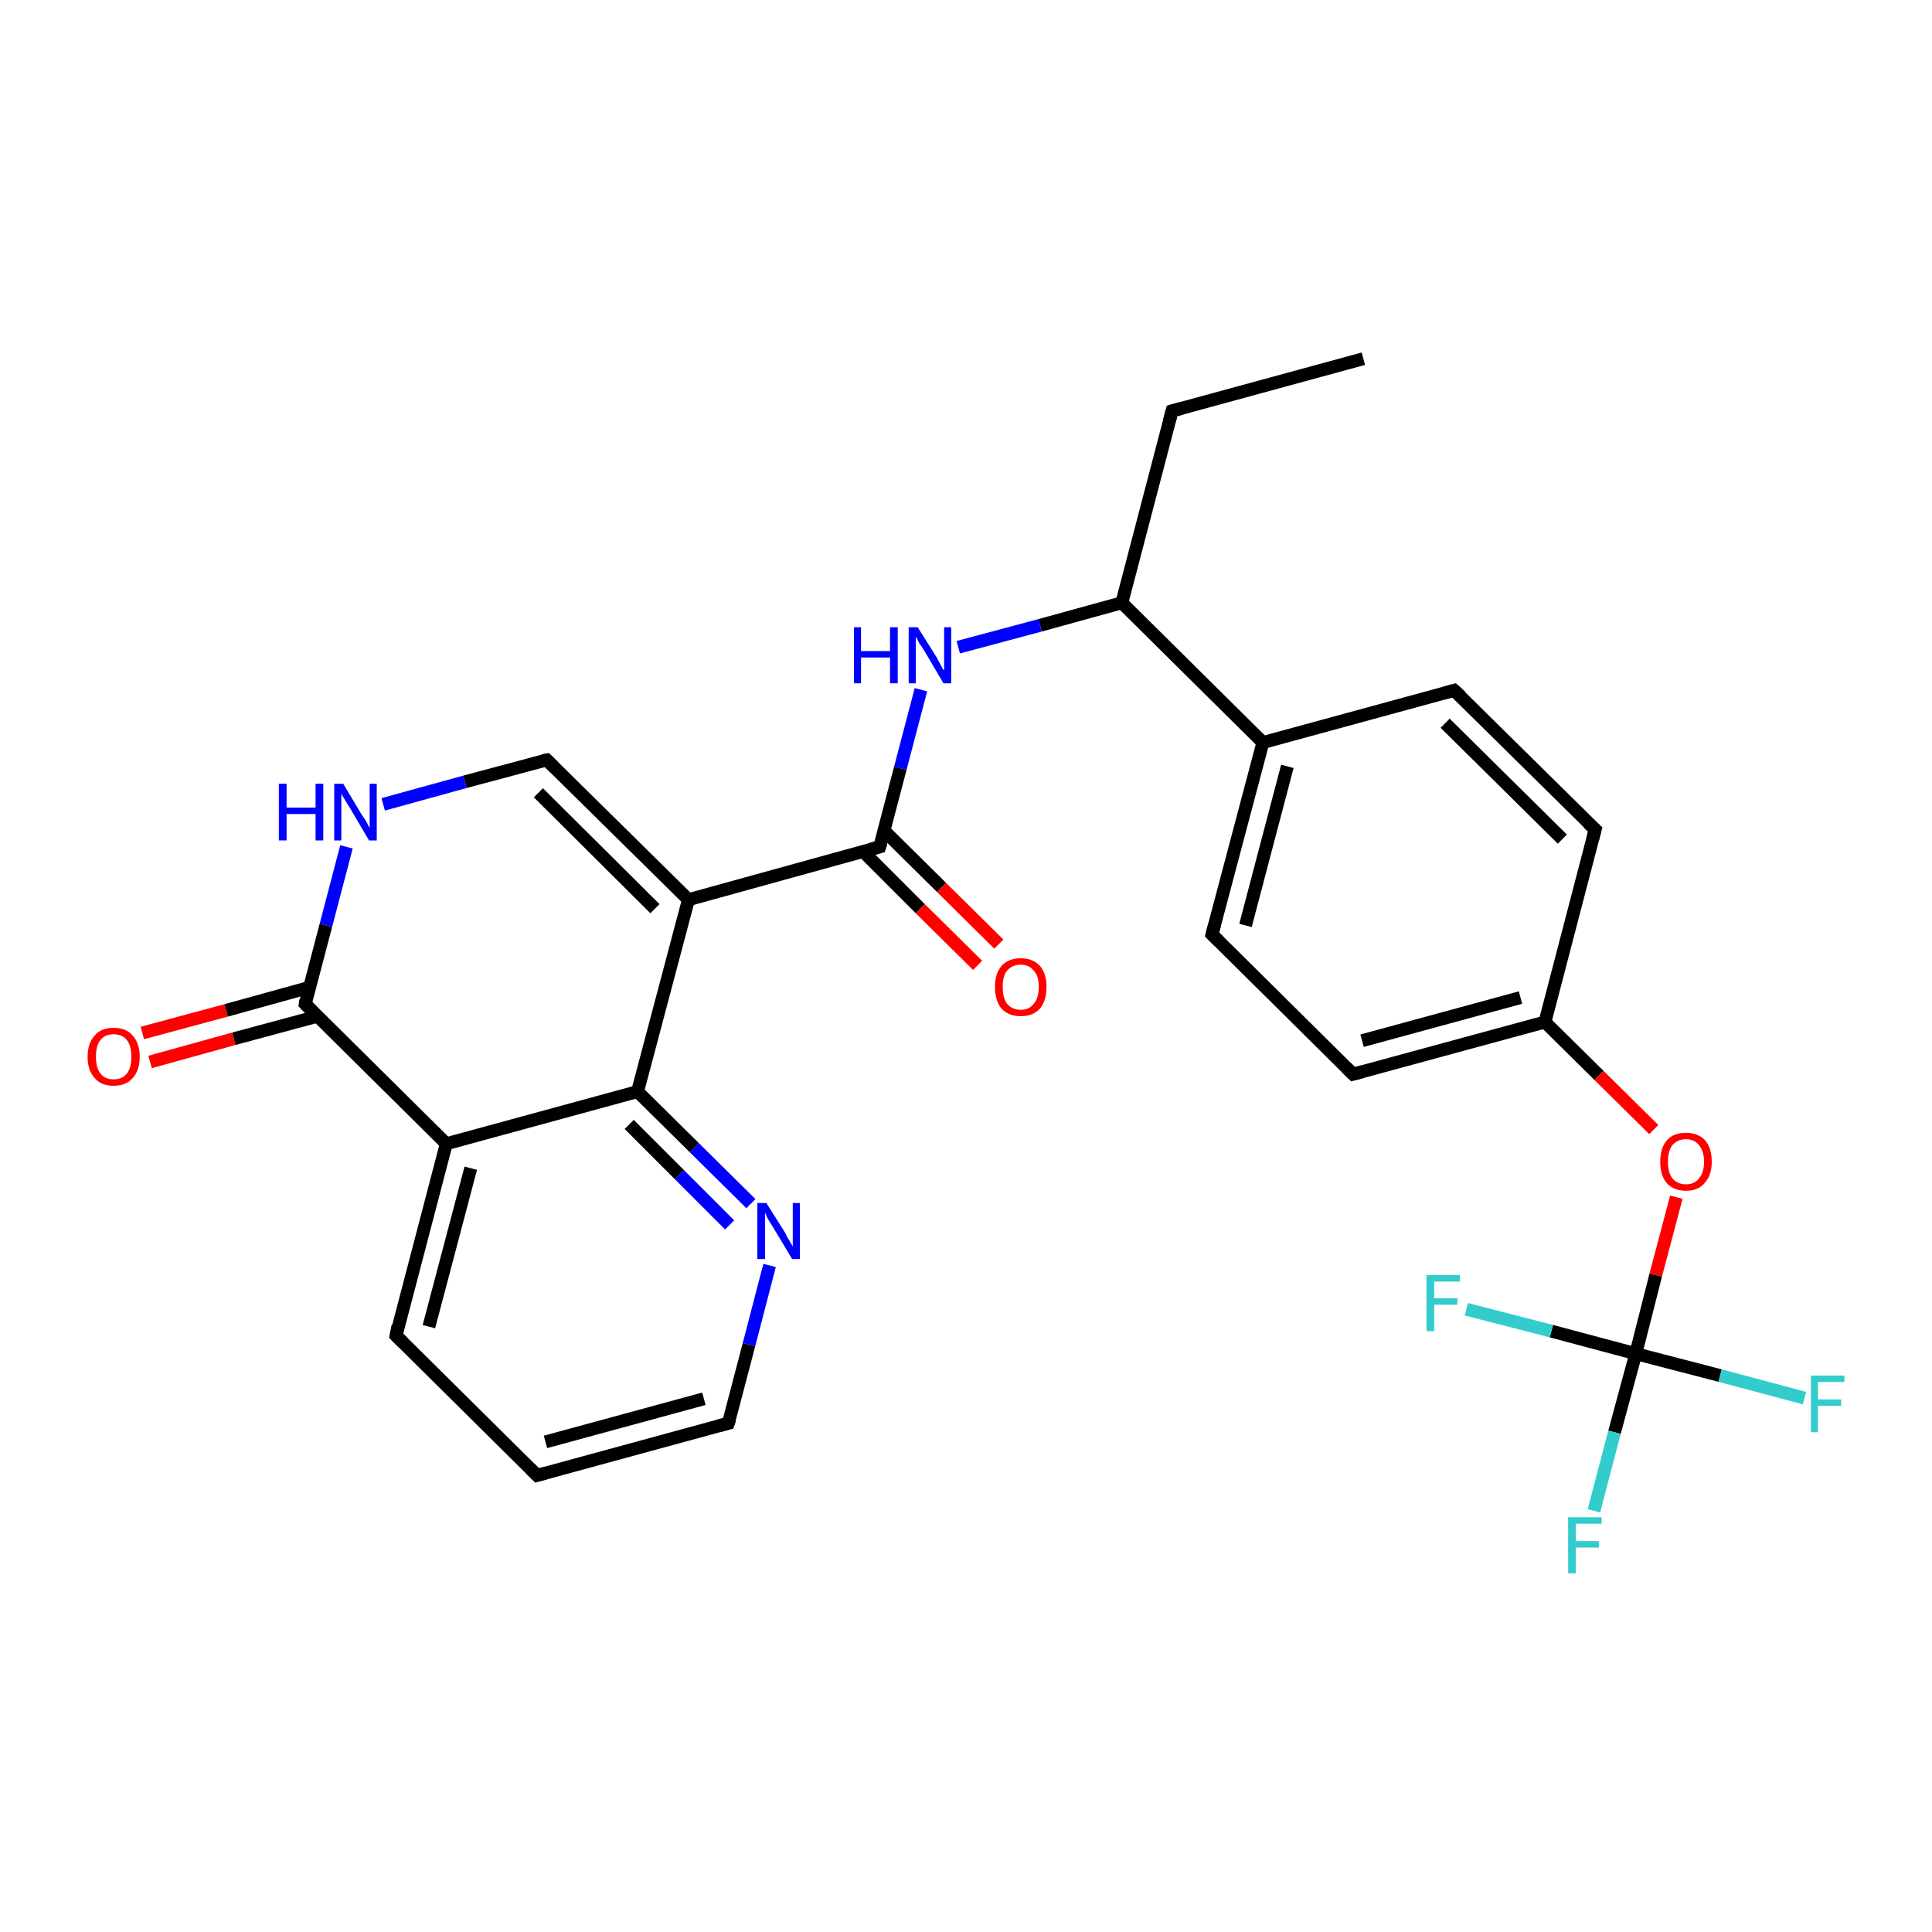 <?xml version='1.0' encoding='iso-8859-1'?>
<svg version='1.1' baseProfile='full'
              xmlns='http://www.w3.org/2000/svg'
                      xmlns:rdkit='http://www.rdkit.org/xml'
                      xmlns:xlink='http://www.w3.org/1999/xlink'
                  xml:space='preserve'
width='300px' height='300px' viewBox='0 0 300 300'>
<!-- END OF HEADER -->
<rect style='opacity:1.0;fill:#FFFFFF;stroke:none' width='300.0' height='300.0' x='0.0' y='0.0'> </rect>
<path class='bond-0 atom-0 atom-1' d='M 211.7,55.7 L 182.0,63.8' style='fill:none;fill-rule:evenodd;stroke:#000000;stroke-width:2.0px;stroke-linecap:butt;stroke-linejoin:miter;stroke-opacity:1' />
<path class='bond-1 atom-1 atom-2' d='M 182.0,63.8 L 174.2,93.6' style='fill:none;fill-rule:evenodd;stroke:#000000;stroke-width:2.0px;stroke-linecap:butt;stroke-linejoin:miter;stroke-opacity:1' />
<path class='bond-2 atom-2 atom-3' d='M 174.2,93.6 L 161.5,97.1' style='fill:none;fill-rule:evenodd;stroke:#000000;stroke-width:2.0px;stroke-linecap:butt;stroke-linejoin:miter;stroke-opacity:1' />
<path class='bond-2 atom-2 atom-3' d='M 161.5,97.1 L 148.8,100.5' style='fill:none;fill-rule:evenodd;stroke:#0000FF;stroke-width:2.0px;stroke-linecap:butt;stroke-linejoin:miter;stroke-opacity:1' />
<path class='bond-3 atom-3 atom-4' d='M 143.0,107.1 L 139.8,119.3' style='fill:none;fill-rule:evenodd;stroke:#0000FF;stroke-width:2.0px;stroke-linecap:butt;stroke-linejoin:miter;stroke-opacity:1' />
<path class='bond-3 atom-3 atom-4' d='M 139.8,119.3 L 136.6,131.5' style='fill:none;fill-rule:evenodd;stroke:#000000;stroke-width:2.0px;stroke-linecap:butt;stroke-linejoin:miter;stroke-opacity:1' />
<path class='bond-4 atom-4 atom-5' d='M 134.0,132.2 L 142.9,141.1' style='fill:none;fill-rule:evenodd;stroke:#000000;stroke-width:2.0px;stroke-linecap:butt;stroke-linejoin:miter;stroke-opacity:1' />
<path class='bond-4 atom-4 atom-5' d='M 142.9,141.1 L 151.8,149.9' style='fill:none;fill-rule:evenodd;stroke:#FF0000;stroke-width:2.0px;stroke-linecap:butt;stroke-linejoin:miter;stroke-opacity:1' />
<path class='bond-4 atom-4 atom-5' d='M 137.3,129.0 L 146.2,137.8' style='fill:none;fill-rule:evenodd;stroke:#000000;stroke-width:2.0px;stroke-linecap:butt;stroke-linejoin:miter;stroke-opacity:1' />
<path class='bond-4 atom-4 atom-5' d='M 146.2,137.8 L 155.1,146.6' style='fill:none;fill-rule:evenodd;stroke:#FF0000;stroke-width:2.0px;stroke-linecap:butt;stroke-linejoin:miter;stroke-opacity:1' />
<path class='bond-5 atom-4 atom-6' d='M 136.6,131.5 L 106.9,139.7' style='fill:none;fill-rule:evenodd;stroke:#000000;stroke-width:2.0px;stroke-linecap:butt;stroke-linejoin:miter;stroke-opacity:1' />
<path class='bond-6 atom-6 atom-7' d='M 106.9,139.7 L 84.9,118.0' style='fill:none;fill-rule:evenodd;stroke:#000000;stroke-width:2.0px;stroke-linecap:butt;stroke-linejoin:miter;stroke-opacity:1' />
<path class='bond-6 atom-6 atom-7' d='M 101.7,141.1 L 83.6,123.1' style='fill:none;fill-rule:evenodd;stroke:#000000;stroke-width:2.0px;stroke-linecap:butt;stroke-linejoin:miter;stroke-opacity:1' />
<path class='bond-7 atom-7 atom-8' d='M 84.9,118.0 L 72.2,121.4' style='fill:none;fill-rule:evenodd;stroke:#000000;stroke-width:2.0px;stroke-linecap:butt;stroke-linejoin:miter;stroke-opacity:1' />
<path class='bond-7 atom-7 atom-8' d='M 72.2,121.4 L 59.5,124.9' style='fill:none;fill-rule:evenodd;stroke:#0000FF;stroke-width:2.0px;stroke-linecap:butt;stroke-linejoin:miter;stroke-opacity:1' />
<path class='bond-8 atom-8 atom-9' d='M 53.8,131.5 L 50.6,143.7' style='fill:none;fill-rule:evenodd;stroke:#0000FF;stroke-width:2.0px;stroke-linecap:butt;stroke-linejoin:miter;stroke-opacity:1' />
<path class='bond-8 atom-8 atom-9' d='M 50.6,143.7 L 47.4,155.9' style='fill:none;fill-rule:evenodd;stroke:#000000;stroke-width:2.0px;stroke-linecap:butt;stroke-linejoin:miter;stroke-opacity:1' />
<path class='bond-9 atom-9 atom-10' d='M 48.1,153.3 L 35.1,156.9' style='fill:none;fill-rule:evenodd;stroke:#000000;stroke-width:2.0px;stroke-linecap:butt;stroke-linejoin:miter;stroke-opacity:1' />
<path class='bond-9 atom-9 atom-10' d='M 35.1,156.9 L 22.1,160.4' style='fill:none;fill-rule:evenodd;stroke:#FF0000;stroke-width:2.0px;stroke-linecap:butt;stroke-linejoin:miter;stroke-opacity:1' />
<path class='bond-9 atom-9 atom-10' d='M 49.3,157.8 L 36.3,161.3' style='fill:none;fill-rule:evenodd;stroke:#000000;stroke-width:2.0px;stroke-linecap:butt;stroke-linejoin:miter;stroke-opacity:1' />
<path class='bond-9 atom-9 atom-10' d='M 36.3,161.3 L 23.3,164.9' style='fill:none;fill-rule:evenodd;stroke:#FF0000;stroke-width:2.0px;stroke-linecap:butt;stroke-linejoin:miter;stroke-opacity:1' />
<path class='bond-10 atom-9 atom-11' d='M 47.4,155.9 L 69.3,177.6' style='fill:none;fill-rule:evenodd;stroke:#000000;stroke-width:2.0px;stroke-linecap:butt;stroke-linejoin:miter;stroke-opacity:1' />
<path class='bond-11 atom-11 atom-12' d='M 69.3,177.6 L 61.5,207.4' style='fill:none;fill-rule:evenodd;stroke:#000000;stroke-width:2.0px;stroke-linecap:butt;stroke-linejoin:miter;stroke-opacity:1' />
<path class='bond-11 atom-11 atom-12' d='M 73.1,181.4 L 66.6,206.0' style='fill:none;fill-rule:evenodd;stroke:#000000;stroke-width:2.0px;stroke-linecap:butt;stroke-linejoin:miter;stroke-opacity:1' />
<path class='bond-12 atom-12 atom-13' d='M 61.5,207.4 L 83.4,229.1' style='fill:none;fill-rule:evenodd;stroke:#000000;stroke-width:2.0px;stroke-linecap:butt;stroke-linejoin:miter;stroke-opacity:1' />
<path class='bond-13 atom-13 atom-14' d='M 83.4,229.1 L 113.1,221.0' style='fill:none;fill-rule:evenodd;stroke:#000000;stroke-width:2.0px;stroke-linecap:butt;stroke-linejoin:miter;stroke-opacity:1' />
<path class='bond-13 atom-13 atom-14' d='M 84.7,223.9 L 109.3,217.2' style='fill:none;fill-rule:evenodd;stroke:#000000;stroke-width:2.0px;stroke-linecap:butt;stroke-linejoin:miter;stroke-opacity:1' />
<path class='bond-14 atom-14 atom-15' d='M 113.1,221.0 L 116.3,208.8' style='fill:none;fill-rule:evenodd;stroke:#000000;stroke-width:2.0px;stroke-linecap:butt;stroke-linejoin:miter;stroke-opacity:1' />
<path class='bond-14 atom-14 atom-15' d='M 116.3,208.8 L 119.5,196.5' style='fill:none;fill-rule:evenodd;stroke:#0000FF;stroke-width:2.0px;stroke-linecap:butt;stroke-linejoin:miter;stroke-opacity:1' />
<path class='bond-15 atom-15 atom-16' d='M 116.6,186.9 L 107.8,178.2' style='fill:none;fill-rule:evenodd;stroke:#0000FF;stroke-width:2.0px;stroke-linecap:butt;stroke-linejoin:miter;stroke-opacity:1' />
<path class='bond-15 atom-15 atom-16' d='M 107.8,178.2 L 99.0,169.5' style='fill:none;fill-rule:evenodd;stroke:#000000;stroke-width:2.0px;stroke-linecap:butt;stroke-linejoin:miter;stroke-opacity:1' />
<path class='bond-15 atom-15 atom-16' d='M 113.3,190.2 L 105.5,182.4' style='fill:none;fill-rule:evenodd;stroke:#0000FF;stroke-width:2.0px;stroke-linecap:butt;stroke-linejoin:miter;stroke-opacity:1' />
<path class='bond-15 atom-15 atom-16' d='M 105.5,182.4 L 97.7,174.6' style='fill:none;fill-rule:evenodd;stroke:#000000;stroke-width:2.0px;stroke-linecap:butt;stroke-linejoin:miter;stroke-opacity:1' />
<path class='bond-16 atom-2 atom-17' d='M 174.2,93.6 L 196.1,115.3' style='fill:none;fill-rule:evenodd;stroke:#000000;stroke-width:2.0px;stroke-linecap:butt;stroke-linejoin:miter;stroke-opacity:1' />
<path class='bond-17 atom-17 atom-18' d='M 196.1,115.3 L 188.2,145.1' style='fill:none;fill-rule:evenodd;stroke:#000000;stroke-width:2.0px;stroke-linecap:butt;stroke-linejoin:miter;stroke-opacity:1' />
<path class='bond-17 atom-17 atom-18' d='M 199.9,119.0 L 193.4,143.7' style='fill:none;fill-rule:evenodd;stroke:#000000;stroke-width:2.0px;stroke-linecap:butt;stroke-linejoin:miter;stroke-opacity:1' />
<path class='bond-18 atom-18 atom-19' d='M 188.2,145.1 L 210.1,166.8' style='fill:none;fill-rule:evenodd;stroke:#000000;stroke-width:2.0px;stroke-linecap:butt;stroke-linejoin:miter;stroke-opacity:1' />
<path class='bond-19 atom-19 atom-20' d='M 210.1,166.8 L 239.9,158.7' style='fill:none;fill-rule:evenodd;stroke:#000000;stroke-width:2.0px;stroke-linecap:butt;stroke-linejoin:miter;stroke-opacity:1' />
<path class='bond-19 atom-19 atom-20' d='M 211.5,161.6 L 236.1,154.9' style='fill:none;fill-rule:evenodd;stroke:#000000;stroke-width:2.0px;stroke-linecap:butt;stroke-linejoin:miter;stroke-opacity:1' />
<path class='bond-20 atom-20 atom-21' d='M 239.9,158.7 L 248.3,167.0' style='fill:none;fill-rule:evenodd;stroke:#000000;stroke-width:2.0px;stroke-linecap:butt;stroke-linejoin:miter;stroke-opacity:1' />
<path class='bond-20 atom-20 atom-21' d='M 248.3,167.0 L 256.8,175.4' style='fill:none;fill-rule:evenodd;stroke:#FF0000;stroke-width:2.0px;stroke-linecap:butt;stroke-linejoin:miter;stroke-opacity:1' />
<path class='bond-21 atom-21 atom-22' d='M 260.3,185.9 L 257.1,198.0' style='fill:none;fill-rule:evenodd;stroke:#FF0000;stroke-width:2.0px;stroke-linecap:butt;stroke-linejoin:miter;stroke-opacity:1' />
<path class='bond-21 atom-21 atom-22' d='M 257.1,198.0 L 254.0,210.2' style='fill:none;fill-rule:evenodd;stroke:#000000;stroke-width:2.0px;stroke-linecap:butt;stroke-linejoin:miter;stroke-opacity:1' />
<path class='bond-22 atom-22 atom-23' d='M 254.0,210.2 L 250.7,222.4' style='fill:none;fill-rule:evenodd;stroke:#000000;stroke-width:2.0px;stroke-linecap:butt;stroke-linejoin:miter;stroke-opacity:1' />
<path class='bond-22 atom-22 atom-23' d='M 250.7,222.4 L 247.5,234.6' style='fill:none;fill-rule:evenodd;stroke:#33CCCC;stroke-width:2.0px;stroke-linecap:butt;stroke-linejoin:miter;stroke-opacity:1' />
<path class='bond-23 atom-22 atom-24' d='M 254.0,210.2 L 267.1,213.6' style='fill:none;fill-rule:evenodd;stroke:#000000;stroke-width:2.0px;stroke-linecap:butt;stroke-linejoin:miter;stroke-opacity:1' />
<path class='bond-23 atom-22 atom-24' d='M 267.1,213.6 L 280.2,217.1' style='fill:none;fill-rule:evenodd;stroke:#33CCCC;stroke-width:2.0px;stroke-linecap:butt;stroke-linejoin:miter;stroke-opacity:1' />
<path class='bond-24 atom-22 atom-25' d='M 254.0,210.2 L 240.9,206.7' style='fill:none;fill-rule:evenodd;stroke:#000000;stroke-width:2.0px;stroke-linecap:butt;stroke-linejoin:miter;stroke-opacity:1' />
<path class='bond-24 atom-22 atom-25' d='M 240.9,206.7 L 227.7,203.3' style='fill:none;fill-rule:evenodd;stroke:#33CCCC;stroke-width:2.0px;stroke-linecap:butt;stroke-linejoin:miter;stroke-opacity:1' />
<path class='bond-25 atom-20 atom-26' d='M 239.9,158.7 L 247.7,128.8' style='fill:none;fill-rule:evenodd;stroke:#000000;stroke-width:2.0px;stroke-linecap:butt;stroke-linejoin:miter;stroke-opacity:1' />
<path class='bond-26 atom-26 atom-27' d='M 247.7,128.8 L 225.8,107.2' style='fill:none;fill-rule:evenodd;stroke:#000000;stroke-width:2.0px;stroke-linecap:butt;stroke-linejoin:miter;stroke-opacity:1' />
<path class='bond-26 atom-26 atom-27' d='M 242.6,130.3 L 224.4,112.3' style='fill:none;fill-rule:evenodd;stroke:#000000;stroke-width:2.0px;stroke-linecap:butt;stroke-linejoin:miter;stroke-opacity:1' />
<path class='bond-27 atom-16 atom-6' d='M 99.0,169.5 L 106.9,139.7' style='fill:none;fill-rule:evenodd;stroke:#000000;stroke-width:2.0px;stroke-linecap:butt;stroke-linejoin:miter;stroke-opacity:1' />
<path class='bond-28 atom-27 atom-17' d='M 225.8,107.2 L 196.1,115.3' style='fill:none;fill-rule:evenodd;stroke:#000000;stroke-width:2.0px;stroke-linecap:butt;stroke-linejoin:miter;stroke-opacity:1' />
<path class='bond-29 atom-16 atom-11' d='M 99.0,169.5 L 69.3,177.6' style='fill:none;fill-rule:evenodd;stroke:#000000;stroke-width:2.0px;stroke-linecap:butt;stroke-linejoin:miter;stroke-opacity:1' />
<path d='M 183.5,63.4 L 182.0,63.8 L 181.6,65.3' style='fill:none;stroke:#000000;stroke-width:2.0px;stroke-linecap:butt;stroke-linejoin:miter;stroke-opacity:1;' />
<path d='M 136.8,130.9 L 136.6,131.5 L 135.1,131.9' style='fill:none;stroke:#000000;stroke-width:2.0px;stroke-linecap:butt;stroke-linejoin:miter;stroke-opacity:1;' />
<path d='M 86.0,119.1 L 84.9,118.0 L 84.3,118.1' style='fill:none;stroke:#000000;stroke-width:2.0px;stroke-linecap:butt;stroke-linejoin:miter;stroke-opacity:1;' />
<path d='M 47.5,155.3 L 47.4,155.9 L 48.5,157.0' style='fill:none;stroke:#000000;stroke-width:2.0px;stroke-linecap:butt;stroke-linejoin:miter;stroke-opacity:1;' />
<path d='M 61.8,205.9 L 61.5,207.4 L 62.6,208.5' style='fill:none;stroke:#000000;stroke-width:2.0px;stroke-linecap:butt;stroke-linejoin:miter;stroke-opacity:1;' />
<path d='M 82.3,228.0 L 83.4,229.1 L 84.8,228.7' style='fill:none;stroke:#000000;stroke-width:2.0px;stroke-linecap:butt;stroke-linejoin:miter;stroke-opacity:1;' />
<path d='M 111.6,221.4 L 113.1,221.0 L 113.3,220.4' style='fill:none;stroke:#000000;stroke-width:2.0px;stroke-linecap:butt;stroke-linejoin:miter;stroke-opacity:1;' />
<path d='M 188.6,143.6 L 188.2,145.1 L 189.3,146.2' style='fill:none;stroke:#000000;stroke-width:2.0px;stroke-linecap:butt;stroke-linejoin:miter;stroke-opacity:1;' />
<path d='M 209.0,165.7 L 210.1,166.8 L 211.6,166.4' style='fill:none;stroke:#000000;stroke-width:2.0px;stroke-linecap:butt;stroke-linejoin:miter;stroke-opacity:1;' />
<path d='M 247.3,130.3 L 247.7,128.8 L 246.6,127.8' style='fill:none;stroke:#000000;stroke-width:2.0px;stroke-linecap:butt;stroke-linejoin:miter;stroke-opacity:1;' />
<path d='M 226.9,108.2 L 225.8,107.2 L 224.3,107.6' style='fill:none;stroke:#000000;stroke-width:2.0px;stroke-linecap:butt;stroke-linejoin:miter;stroke-opacity:1;' />
<path class='atom-3' d='M 132.6 97.4
L 133.7 97.4
L 133.7 101.1
L 138.2 101.1
L 138.2 97.4
L 139.4 97.4
L 139.4 106.1
L 138.2 106.1
L 138.2 102.1
L 133.7 102.1
L 133.7 106.1
L 132.6 106.1
L 132.6 97.4
' fill='#0000FF'/>
<path class='atom-3' d='M 142.5 97.4
L 145.4 102.0
Q 145.6 102.4, 146.1 103.3
Q 146.5 104.1, 146.6 104.1
L 146.6 97.4
L 147.7 97.4
L 147.7 106.1
L 146.5 106.1
L 143.5 101.0
Q 143.1 100.4, 142.7 99.8
Q 142.4 99.1, 142.2 98.9
L 142.2 106.1
L 141.1 106.1
L 141.1 97.4
L 142.5 97.4
' fill='#0000FF'/>
<path class='atom-5' d='M 154.5 153.2
Q 154.5 151.2, 155.5 150.0
Q 156.6 148.8, 158.5 148.8
Q 160.4 148.8, 161.5 150.0
Q 162.5 151.2, 162.5 153.2
Q 162.5 155.4, 161.5 156.6
Q 160.4 157.8, 158.5 157.8
Q 156.6 157.8, 155.5 156.6
Q 154.5 155.4, 154.5 153.2
M 158.5 156.8
Q 159.8 156.8, 160.5 155.9
Q 161.3 155.0, 161.3 153.2
Q 161.3 151.5, 160.5 150.7
Q 159.8 149.8, 158.5 149.8
Q 157.2 149.8, 156.4 150.7
Q 155.7 151.5, 155.7 153.2
Q 155.7 155.0, 156.4 155.9
Q 157.2 156.8, 158.5 156.8
' fill='#FF0000'/>
<path class='atom-8' d='M 43.3 121.7
L 44.5 121.7
L 44.5 125.4
L 49.0 125.4
L 49.0 121.7
L 50.2 121.7
L 50.2 130.5
L 49.0 130.5
L 49.0 126.4
L 44.5 126.4
L 44.5 130.5
L 43.3 130.5
L 43.3 121.7
' fill='#0000FF'/>
<path class='atom-8' d='M 53.3 121.7
L 56.1 126.4
Q 56.4 126.8, 56.9 127.6
Q 57.3 128.5, 57.4 128.5
L 57.4 121.7
L 58.5 121.7
L 58.5 130.5
L 57.3 130.5
L 54.3 125.4
Q 53.9 124.8, 53.5 124.1
Q 53.1 123.5, 53.0 123.2
L 53.0 130.5
L 51.9 130.5
L 51.9 121.7
L 53.3 121.7
' fill='#0000FF'/>
<path class='atom-10' d='M 13.6 164.1
Q 13.6 162.0, 14.7 160.8
Q 15.7 159.6, 17.6 159.6
Q 19.6 159.6, 20.6 160.8
Q 21.7 162.0, 21.7 164.1
Q 21.7 166.2, 20.6 167.4
Q 19.6 168.6, 17.6 168.6
Q 15.7 168.6, 14.7 167.4
Q 13.6 166.2, 13.6 164.1
M 17.6 167.6
Q 19.0 167.6, 19.7 166.7
Q 20.4 165.8, 20.4 164.1
Q 20.4 162.4, 19.7 161.5
Q 19.0 160.6, 17.6 160.6
Q 16.3 160.6, 15.6 161.5
Q 14.9 162.3, 14.9 164.1
Q 14.9 165.8, 15.6 166.7
Q 16.3 167.6, 17.6 167.6
' fill='#FF0000'/>
<path class='atom-15' d='M 119.0 186.8
L 121.9 191.4
Q 122.1 191.9, 122.6 192.7
Q 123.1 193.5, 123.1 193.6
L 123.1 186.8
L 124.2 186.8
L 124.2 195.5
L 123.0 195.5
L 120.0 190.5
Q 119.6 189.9, 119.2 189.2
Q 118.9 188.5, 118.8 188.3
L 118.8 195.5
L 117.6 195.5
L 117.6 186.8
L 119.0 186.8
' fill='#0000FF'/>
<path class='atom-21' d='M 257.8 180.4
Q 257.8 178.3, 258.8 177.1
Q 259.8 175.9, 261.8 175.9
Q 263.7 175.9, 264.8 177.1
Q 265.8 178.3, 265.8 180.4
Q 265.8 182.5, 264.7 183.7
Q 263.7 184.9, 261.8 184.9
Q 259.9 184.9, 258.8 183.7
Q 257.8 182.5, 257.8 180.4
M 261.8 183.9
Q 263.1 183.9, 263.8 183.0
Q 264.6 182.1, 264.6 180.4
Q 264.6 178.7, 263.8 177.8
Q 263.1 176.9, 261.8 176.9
Q 260.5 176.9, 259.7 177.8
Q 259.0 178.7, 259.0 180.4
Q 259.0 182.1, 259.7 183.0
Q 260.5 183.9, 261.8 183.9
' fill='#FF0000'/>
<path class='atom-23' d='M 243.5 235.6
L 248.7 235.6
L 248.7 236.6
L 244.7 236.6
L 244.7 239.3
L 248.3 239.3
L 248.3 240.3
L 244.7 240.3
L 244.7 244.3
L 243.5 244.3
L 243.5 235.6
' fill='#33CCCC'/>
<path class='atom-24' d='M 281.2 213.6
L 286.4 213.6
L 286.4 214.6
L 282.3 214.6
L 282.3 217.3
L 285.9 217.3
L 285.9 218.3
L 282.3 218.3
L 282.3 222.4
L 281.2 222.4
L 281.2 213.6
' fill='#33CCCC'/>
<path class='atom-25' d='M 221.5 198.0
L 226.7 198.0
L 226.7 199.0
L 222.7 199.0
L 222.7 201.6
L 226.3 201.6
L 226.3 202.6
L 222.7 202.6
L 222.7 206.7
L 221.5 206.7
L 221.5 198.0
' fill='#33CCCC'/>
</svg>
